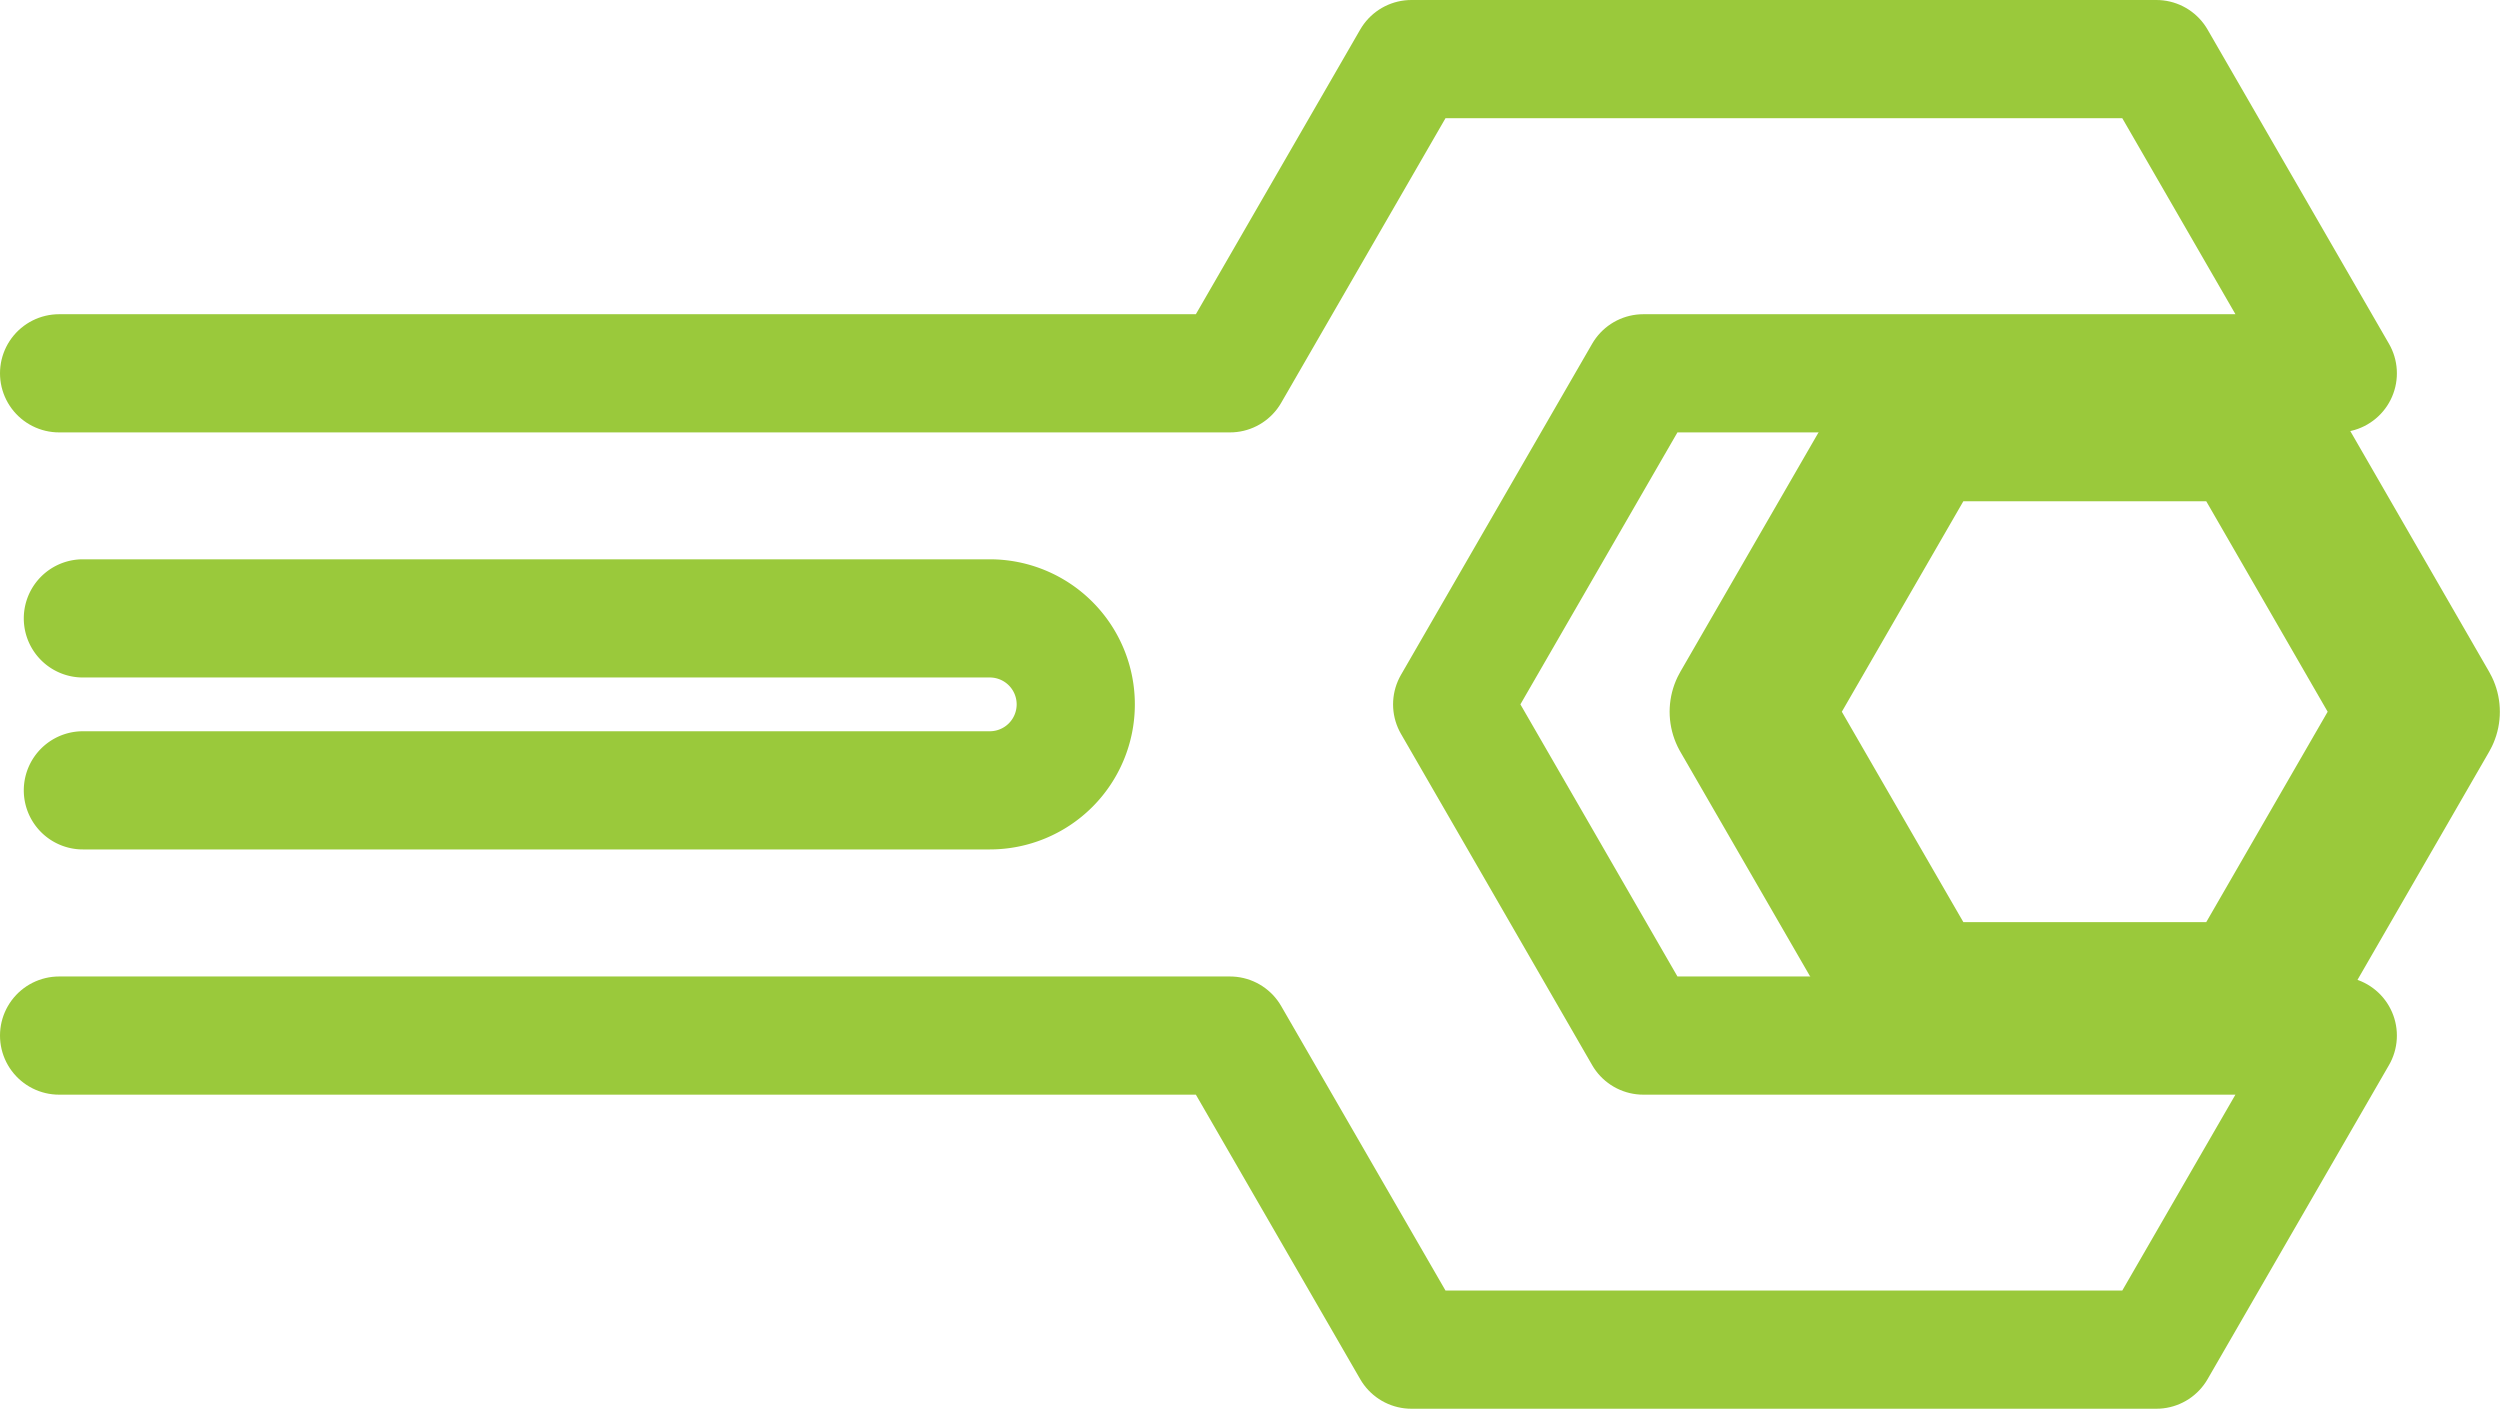<svg xmlns="http://www.w3.org/2000/svg" viewBox="0 0 169.23 95.36"><defs><style>.cls-1,.cls-2{fill:none;stroke:#9ac93b;stroke-linecap:round;stroke-linejoin:round;}.cls-1{stroke-width:8px;}.cls-2{stroke-width:10.82px;}</style></defs><title>SERVICING</title><g id="Layer_2" data-name="Layer 2"><g id="Layer_1-2" data-name="Layer 1"><polyline class="cls-1" points="4 70.1 47.79 70.1 83.26 70.1 95.54 91.36 145.97 91.36 158.25 70.1 111.24 70.1 104.04 57.62 98.3 47.68 111.24 25.27 158.25 25.27 145.97 4 95.54 4 83.26 25.27 4 25.27"/><path class="cls-1" d="M5.61,41.86H67a5.82,5.82,0,0,1,5.82,5.82h0A5.82,5.82,0,0,1,67,53.5H5.61"/><polygon class="cls-2" points="129.78 67.83 118.43 48.18 129.78 28.52 152.47 28.52 163.81 48.18 152.47 67.83 129.78 67.83"/></g></g></svg>